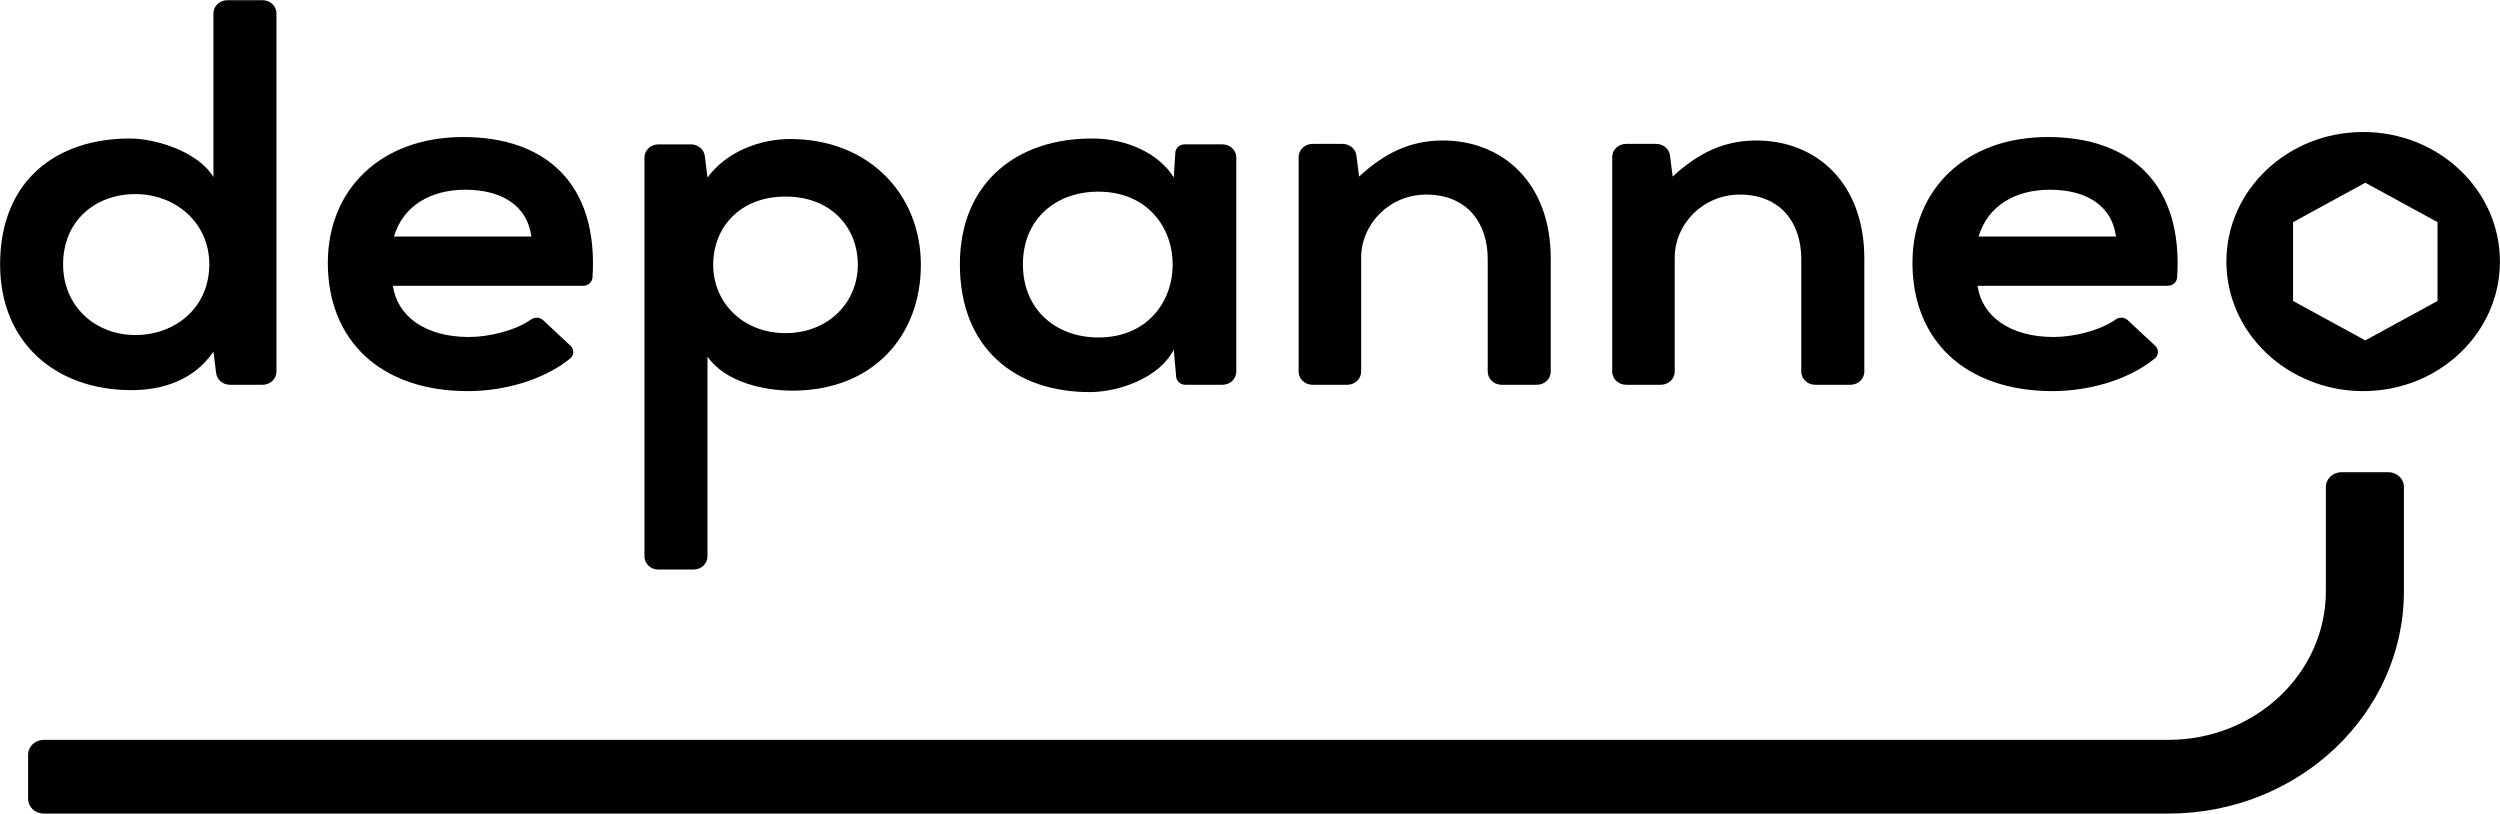 <svg width="983" height="320" viewBox="0 0 983 320" fill="none" xmlns="http://www.w3.org/2000/svg">
<g clip-path="url(#clip0_10_12)">
<path d="M108.703 5.229V146.137C108.703 148.986 106.253 151.294 103.242 151.294H90.41C87.642 151.294 85.309 149.334 84.986 146.739L83.927 138.254C76.21 149.567 63.819 153.404 51.63 153.404C22.176 153.404 0.037 134.995 0.037 103.931C0.037 71.343 21.77 54.459 51.022 54.459C61.584 54.459 78.037 59.827 83.927 69.609V5.229C83.927 2.379 86.378 0.083 89.391 0.083H103.249C106.258 0.071 108.703 2.379 108.703 5.229ZM24.81 103.931C24.81 120.421 37.404 131.734 53.247 131.734C68.888 131.734 82.296 120.995 82.296 103.931C82.296 87.441 68.888 76.317 53.247 76.317C37.404 76.317 24.81 86.865 24.81 103.931Z" fill="black"/>
<path d="M154.497 112.368C156.121 124.065 166.887 132.504 184.357 132.504C192.41 132.504 202.674 129.97 208.89 125.565C209.593 125.085 210.438 124.858 211.287 124.921C212.135 124.984 212.938 125.332 213.562 125.91L224.321 135.936C224.677 136.257 224.96 136.651 225.149 137.092C225.338 137.533 225.428 138.009 225.414 138.489C225.401 138.968 225.283 139.438 225.069 139.868C224.855 140.297 224.551 140.674 224.176 140.974C213.526 149.614 197.889 153.786 183.95 153.786C149.417 153.786 128.902 133.653 128.902 103.356C128.902 74.592 149.621 53.883 182.122 53.883C214.687 53.883 235.364 72.348 232.97 109.101C232.852 110.927 231.267 112.368 229.329 112.368H154.497ZM208.934 93.011C207.31 80.738 197.154 74.602 182.933 74.602C169.528 74.602 158.559 80.728 154.901 93.011H208.934Z" fill="black"/>
<path d="M253.407 218.805V61.915C253.407 59.068 255.857 56.769 258.871 56.769H271.707C274.478 56.769 276.808 58.73 277.132 61.324L278.19 69.809C285.908 59.273 299.315 54.66 310.691 54.66C341.563 54.66 362.083 76.327 362.083 104.132C362.083 131.744 343.597 153.605 311.502 153.605C300.94 153.605 285.298 150.537 278.18 140.182V218.805C278.18 221.653 275.73 223.951 272.719 223.951H258.861C255.852 223.966 253.407 221.655 253.407 218.805ZM337.3 104.135C337.3 89.37 326.737 77.29 308.861 77.29C290.985 77.29 280.425 89.357 280.425 104.135C280.425 118.912 292.001 130.982 308.861 130.982C325.72 130.982 337.3 118.888 337.3 104.135Z" fill="black"/>
<path d="M465.773 56.76H480.646C483.662 56.76 486.107 59.068 486.107 61.905V146.137C486.107 148.986 483.657 151.294 480.646 151.294H466.092C464.198 151.294 462.62 149.922 462.463 148.141L461.522 137.487C455.836 148.609 440.194 153.98 429.024 154.171C399.365 154.362 377.426 137.105 377.426 103.941C377.426 71.353 400.381 54.278 429.631 54.469C443.039 54.469 455.848 60.413 461.522 69.809L462.135 60.009C462.248 58.178 463.84 56.76 465.773 56.76ZM402.209 103.931C402.209 121.955 415.413 132.695 431.856 132.695C470.858 132.695 470.858 75.359 431.856 75.359C415.413 75.359 402.209 85.907 402.209 103.931Z" fill="black"/>
<path d="M590.435 151.294C587.416 151.294 584.971 148.986 584.971 146.137V101.822C584.971 87.383 576.577 76.423 560.611 76.511C546.43 76.587 535.206 87.954 535.206 101.339V146.137C535.206 148.986 532.756 151.294 529.744 151.294H516.09C513.074 151.294 510.626 148.986 510.626 146.137V61.724C510.626 58.877 513.076 56.578 516.09 56.578H527.919C530.685 56.578 533.015 58.538 533.344 61.123L534.392 69.427C544.548 60.031 554.707 55.238 567.3 55.238C590.863 55.238 609.754 71.919 609.754 101.64V146.137C609.754 148.986 607.304 151.294 604.293 151.294H590.435Z" fill="black"/>
<path d="M713.729 151.294C710.712 151.294 708.267 148.986 708.267 146.137V101.822C708.267 87.383 699.871 76.423 683.903 76.511C669.726 76.587 658.502 87.954 658.502 101.339V146.137C658.502 148.986 656.052 151.294 653.041 151.294H639.386C636.368 151.294 633.922 148.986 633.922 146.137V61.724C633.922 58.877 636.373 56.578 639.386 56.578H651.216C653.982 56.578 656.312 58.538 656.64 61.123L657.689 69.427C667.847 60.031 678.003 55.238 690.597 55.238C714.16 55.238 733.051 71.919 733.051 101.64V146.137C733.051 148.986 730.6 151.294 727.589 151.294H713.729Z" fill="black"/>
<path d="M777.577 112.368C779.201 124.065 789.967 132.504 807.437 132.504C815.493 132.504 825.754 129.97 831.973 125.565C832.675 125.085 833.52 124.858 834.368 124.92C835.217 124.983 836.019 125.332 836.643 125.91L847.401 135.936C847.758 136.257 848.04 136.651 848.229 137.092C848.418 137.533 848.509 138.009 848.495 138.489C848.481 138.968 848.363 139.438 848.149 139.868C847.936 140.297 847.631 140.674 847.257 140.974C836.606 149.614 820.969 153.786 807.03 153.786C772.5 153.786 751.983 133.653 751.983 103.356C751.983 74.592 772.701 53.883 805.202 53.883C837.767 53.883 858.444 72.348 856.05 109.101C855.933 110.927 854.348 112.368 852.409 112.368H777.577ZM832.017 93.011C830.39 80.738 820.234 74.602 806.016 74.602C792.609 74.602 781.639 80.728 777.981 93.011H832.017Z" fill="black"/>
<path d="M852.571 319.9H17.193C13.804 319.9 11.055 317.305 11.055 314.105V296.708C11.055 293.508 13.804 290.913 17.193 290.913H852.571C886.79 290.913 914.531 264.728 914.531 232.426V191.473C914.531 188.273 917.277 185.678 920.668 185.678H939.083C942.474 185.678 945.221 188.273 945.221 191.473V232.439C945.221 280.742 903.743 319.9 852.571 319.9Z" fill="black"/>
<path d="M929.197 51.901C899.496 51.901 875.421 74.71 875.421 102.843C875.421 130.977 899.496 153.786 929.197 153.786C958.898 153.786 982.971 130.977 982.971 102.843C982.971 74.71 958.895 51.901 929.197 51.901ZM958.427 118.346L930.028 133.839L901.631 118.346V87.346L930.028 71.848L958.427 87.346V118.346Z" fill="black"/>
</g>
<defs>
<clipPath id="clip0_10_12">
<rect width="983" height="320" fill="white"/>
</clipPath>
</defs>
</svg>

